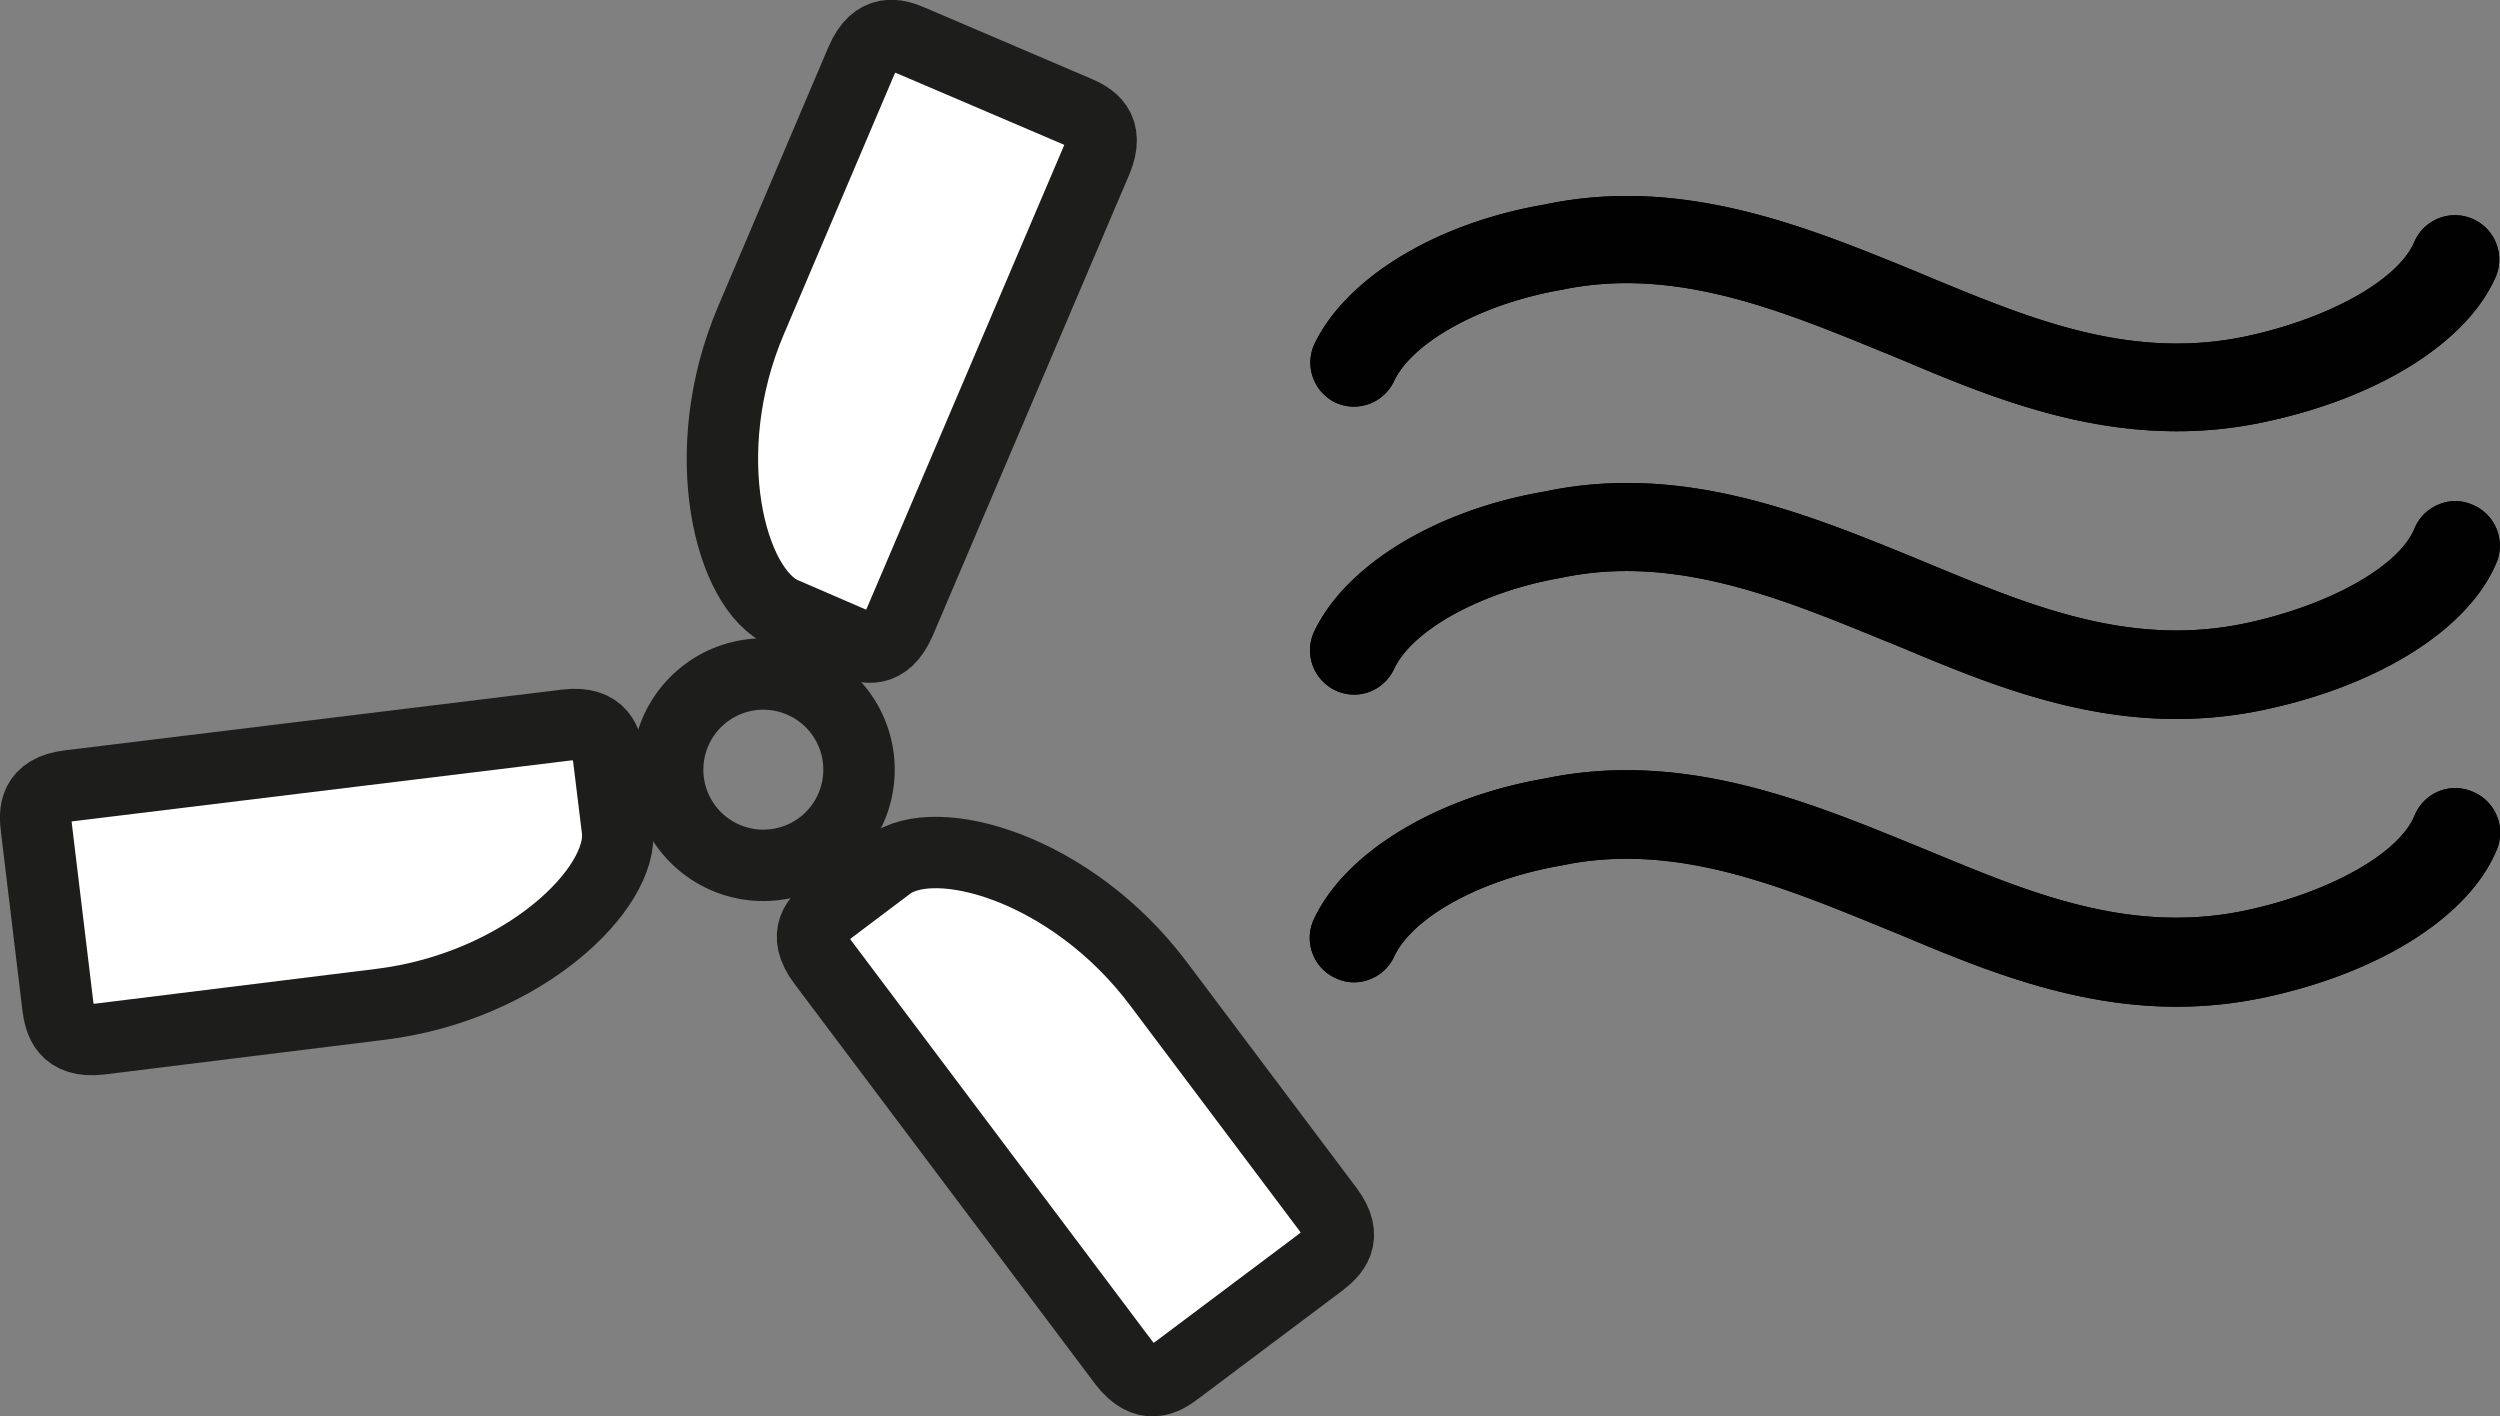 <svg xmlns="http://www.w3.org/2000/svg" viewBox="0 0 140.06 79.35"><rect x="0" y="0" width="140.06" height="79.35" fill="#808080" stroke="none"/><path d="M13.43,60.05c-.11-.89-.16-2.13,1.85-2.37l27.84-3.4c2-.24,2.26,1,2.37,1.86l.49,4c.4,3.28-5.27,8.81-13.3,9.79L17,71.87c-2,.24-2.26-1-2.37-1.86Z" transform="translate(-11.39 -13.66)" style="fill:#fff;stroke:#1d1d1b;stroke-miterlimit:10;stroke-width:4px"/><path d="M71.67,19.88c.83.35,1.93.93,1.14,2.79l-11,25.81C61,50.34,59.85,50,59,49.6L55.3,48c-3-1.29-5-9-1.83-16.41l6.18-14.53c.8-1.86,2-1.47,2.8-1.12Z" transform="translate(-11.39 -13.66)" style="fill:#fff;stroke:#1d1d1b;stroke-miterlimit:10;stroke-width:4px"/><path d="M77.34,90.41c-.71.54-1.76,1.2-3-.42L57.5,67.58c-1.22-1.62-.29-2.44.43-3l3.24-2.44c2.64-2,10.26.16,15.12,6.63L85.78,81.4c1.22,1.62.29,2.44-.43,3Z" transform="translate(-11.39 -13.66)" style="fill:#fff;stroke:#1d1d1b;stroke-miterlimit:10;stroke-width:4px"/><path d="M50.93,52.5A5.36,5.36,0,1,1,49.87,60,5.36,5.36,0,0,1,50.93,52.5Z" transform="translate(-11.39 -13.66)" style="fill:none;stroke:#1d1d1b;stroke-linecap:round;stroke-linejoin:round;stroke-width:4px"/><path d="M151.26,61.28c-1.54,3.72-6.52,6.88-13,8.26a23.9,23.9,0,0,1-4.92.52c-5.82,0-10.92-2.11-15.42-4l-1.15-.47c-5.75-2.35-11.65-4.77-17.91-3.44-4.49.77-8.32,2.87-9.37,5.11a2.45,2.45,0,0,1-1.4,1.28,2.39,2.39,0,0,1-1.89-.09,2.43,2.43,0,0,1-1.28-1.39,2.46,2.46,0,0,1,.08-1.9c1.74-3.73,6.81-6.82,12.92-7.88,7.68-1.61,14.6,1.22,20.72,3.72l1.17.48c5.44,2.25,11,4.55,17.42,3.18,4.67-1,8.55-3.18,9.43-5.3A2.5,2.5,0,0,1,148,58a2.45,2.45,0,0,1,1.88,0A2.48,2.48,0,0,1,151.26,61.28Z" transform="translate(-11.39 -13.66)" style="fill:#010101"/><path d="M151.26,61.28c-1.54,3.72-6.52,6.88-13,8.26a23.9,23.9,0,0,1-4.92.52c-5.82,0-10.92-2.11-15.42-4l-1.15-.47c-5.75-2.35-11.65-4.77-17.91-3.44-4.49.77-8.32,2.87-9.37,5.11a2.45,2.45,0,0,1-1.4,1.28,2.39,2.39,0,0,1-1.89-.09,2.43,2.43,0,0,1-1.28-1.39,2.46,2.46,0,0,1,.08-1.9c1.74-3.73,6.81-6.82,12.92-7.88,7.68-1.61,14.6,1.22,20.72,3.72l1.17.48c5.44,2.25,11,4.55,17.42,3.18,4.67-1,8.55-3.18,9.43-5.3A2.5,2.5,0,0,1,148,58a2.45,2.45,0,0,1,1.88,0A2.48,2.48,0,0,1,151.26,61.28Z" transform="translate(-11.39 -13.66)" style="fill:#010101"/><path d="M151.26,45.16c-1.54,3.72-6.52,6.88-13,8.26a23.9,23.9,0,0,1-4.92.52c-5.81,0-10.91-2.11-15.41-4l-1.16-.47c-5.72-2.34-11.64-4.77-17.91-3.44-4.42.76-8.34,2.9-9.37,5.11a2.49,2.49,0,0,1-1.41,1.29,2.44,2.44,0,0,1-1.89-.1A2.48,2.48,0,0,1,85,49.08c1.75-3.74,6.82-6.84,12.92-7.88,7.66-1.63,14.58,1.2,20.68,3.69l1.21.5c5.42,2.24,11,4.55,17.42,3.18,4.67-1,8.55-3.17,9.43-5.3A2.46,2.46,0,0,1,148,41.93a2.39,2.39,0,0,1,1.89,0A2.48,2.48,0,0,1,151.26,45.16Z" transform="translate(-11.39 -13.66)" style="fill:#010101"/><path d="M151.26,45.16c-1.54,3.72-6.52,6.88-13,8.26a23.9,23.9,0,0,1-4.92.52c-5.81,0-10.91-2.11-15.41-4l-1.16-.47c-5.72-2.34-11.64-4.77-17.91-3.44-4.42.76-8.34,2.9-9.37,5.11a2.49,2.49,0,0,1-1.41,1.29,2.44,2.44,0,0,1-1.89-.1A2.48,2.48,0,0,1,85,49.08c1.75-3.74,6.82-6.84,12.92-7.88,7.66-1.63,14.58,1.2,20.68,3.69l1.21.5c5.42,2.24,11,4.55,17.42,3.18,4.67-1,8.55-3.17,9.43-5.3A2.46,2.46,0,0,1,148,41.93a2.39,2.39,0,0,1,1.89,0A2.48,2.48,0,0,1,151.26,45.16Z" transform="translate(-11.39 -13.66)" style="fill:#010101"/><path d="M151.26,29.05c-1.54,3.71-6.52,6.88-13,8.25a23.23,23.23,0,0,1-4.92.52c-5.81,0-10.91-2.1-15.4-4l-1.17-.48c-5.72-2.34-11.64-4.77-17.91-3.44-4.42.76-8.34,2.91-9.37,5.11a2.48,2.48,0,0,1-3.29,1.2h0A2.49,2.49,0,0,1,85,33c1.75-3.74,6.82-6.84,12.92-7.88,7.67-1.63,14.6,1.21,20.72,3.71l1.17.49c5.42,2.23,11,4.54,17.42,3.18,4.67-1,8.55-3.18,9.43-5.31a2.48,2.48,0,0,1,4.58,1.9Z" transform="translate(-11.39 -13.66)" style="fill:#010101"/><path d="M151.26,29.05c-1.54,3.71-6.52,6.88-13,8.25a23.23,23.23,0,0,1-4.92.52c-5.81,0-10.91-2.1-15.4-4l-1.17-.48c-5.72-2.34-11.64-4.77-17.91-3.44-4.42.76-8.34,2.91-9.37,5.11a2.48,2.48,0,0,1-3.29,1.2h0A2.49,2.49,0,0,1,85,33c1.75-3.74,6.82-6.84,12.92-7.88,7.67-1.63,14.6,1.21,20.72,3.71l1.17.49c5.42,2.23,11,4.54,17.42,3.18,4.67-1,8.55-3.18,9.43-5.31a2.48,2.48,0,0,1,4.58,1.9Z" transform="translate(-11.39 -13.66)" style="fill:#010101"/></svg>